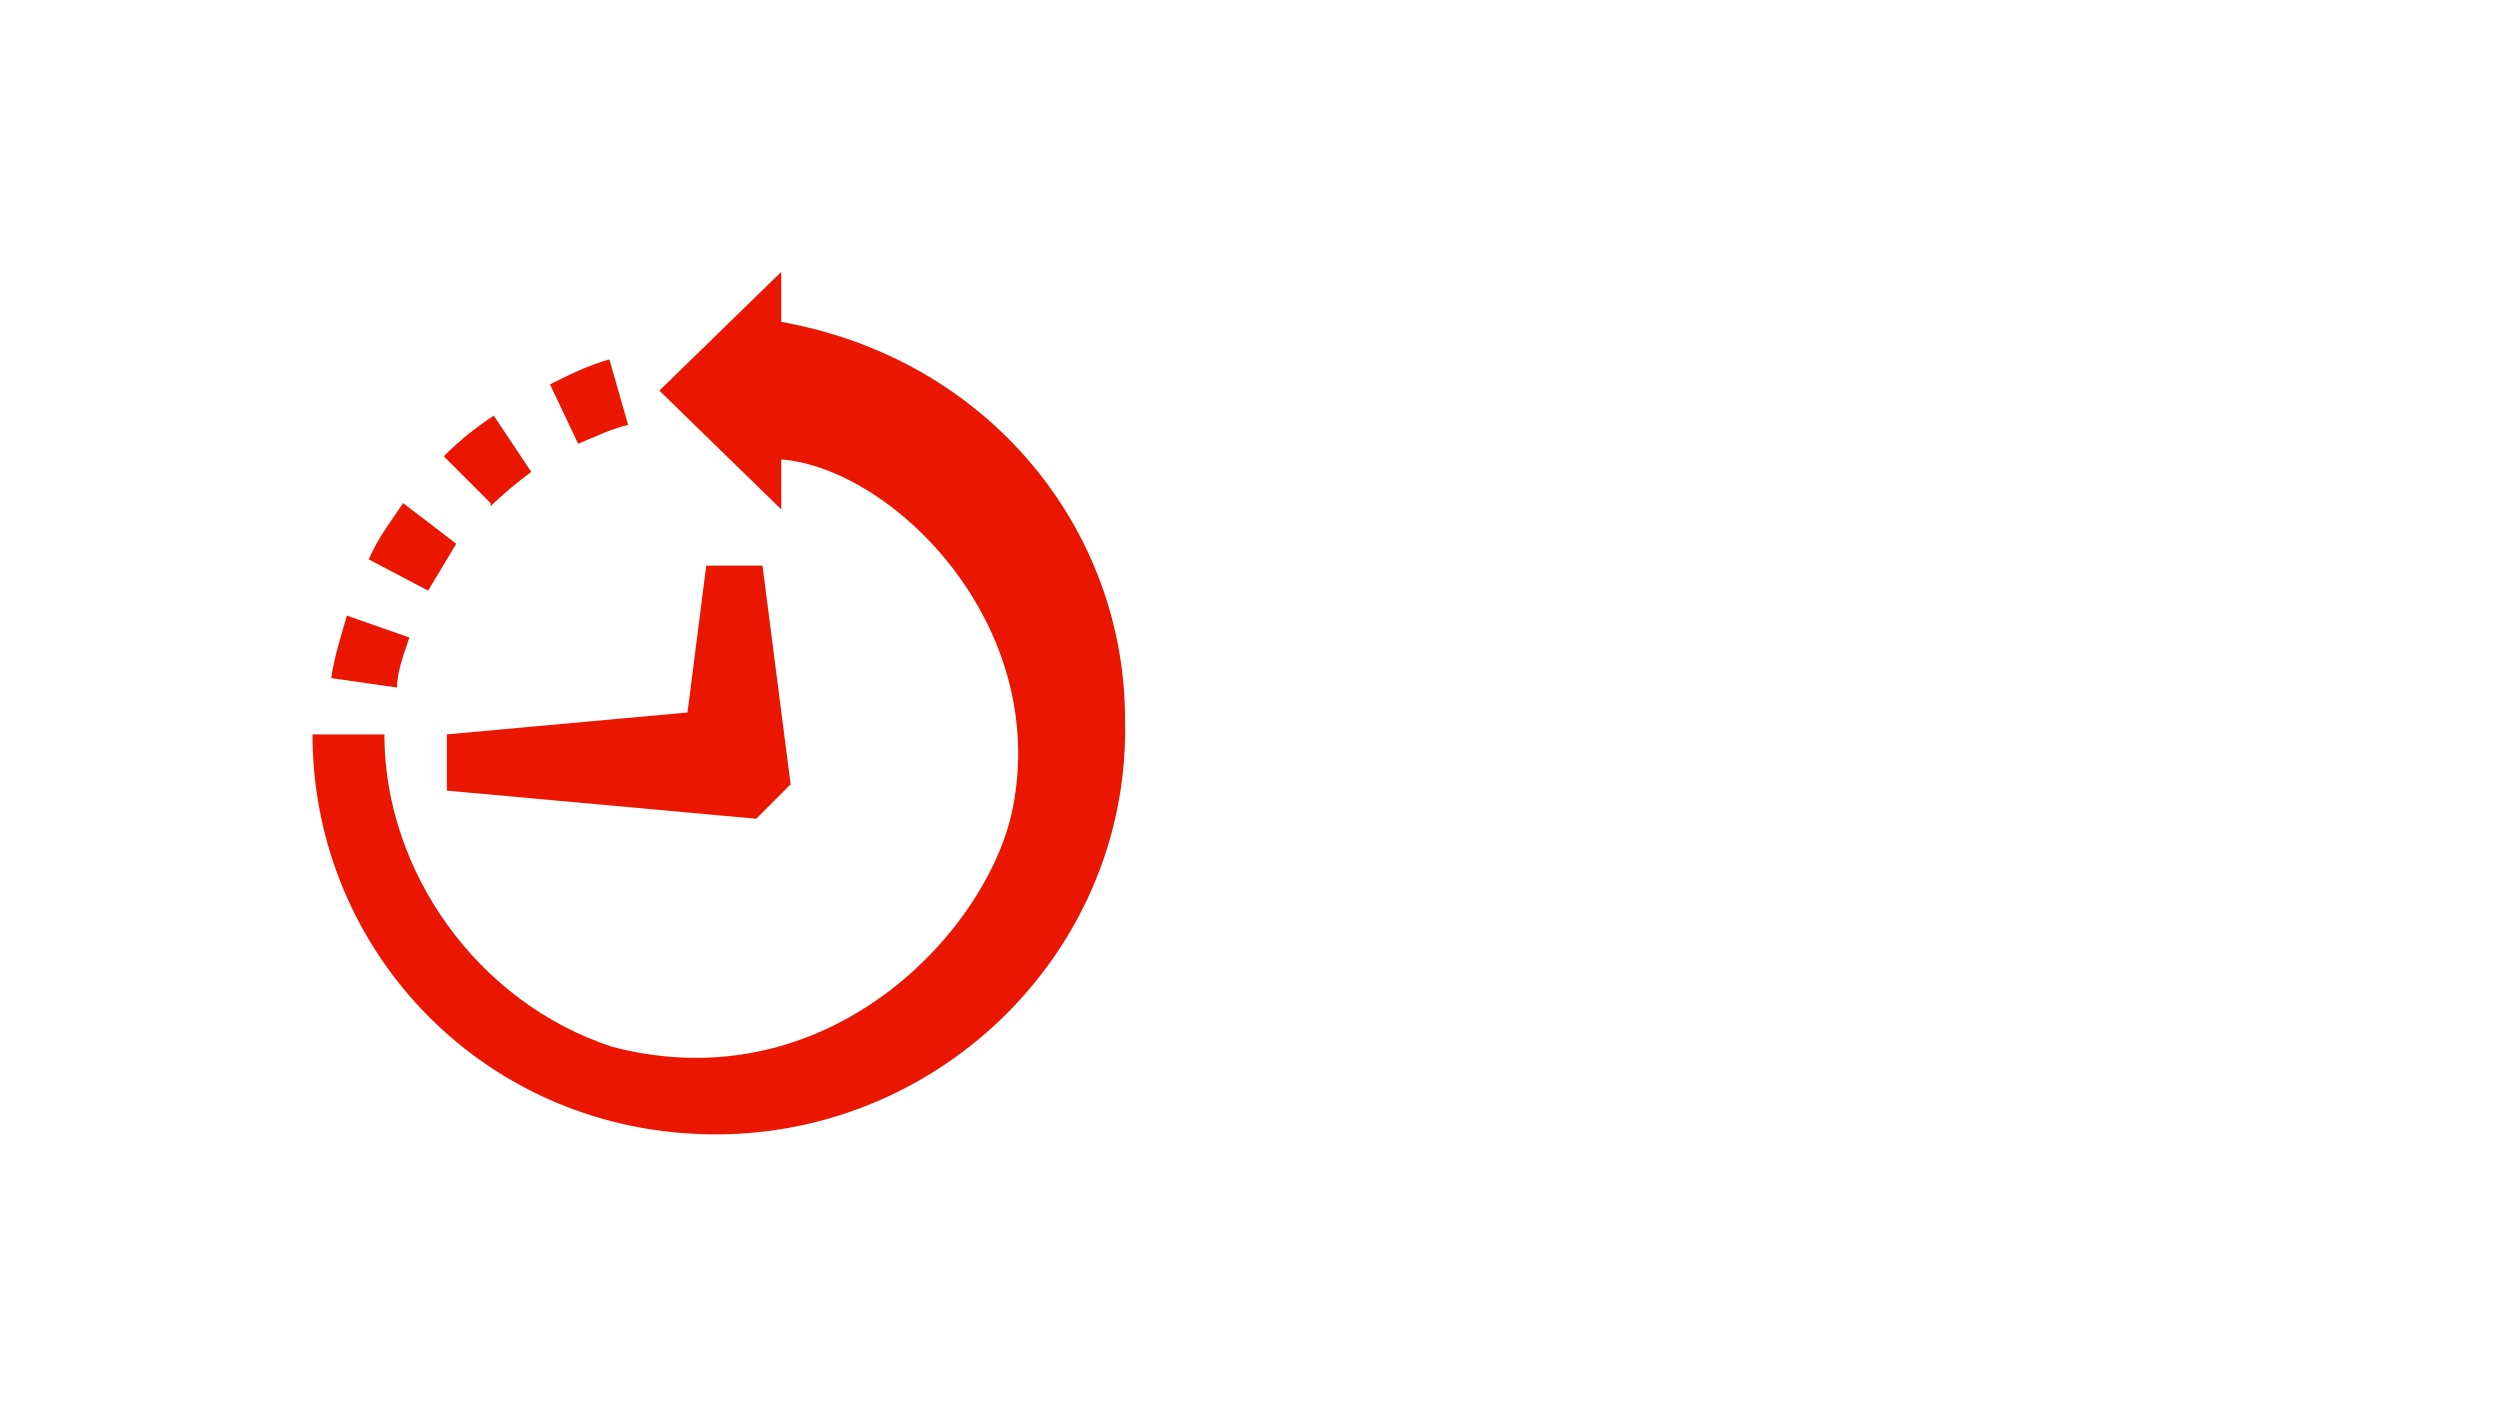 <?xml version="1.0" encoding="UTF-8"?>
<svg id="Ebene_1" xmlns="http://www.w3.org/2000/svg" version="1.1" viewBox="0 0 80 45">
  <!-- Generator: Adobe Illustrator 29.0.1, SVG Export Plug-In . SVG Version: 2.1.0 Build 192)  -->
  <defs>
    <style>
      .st0 {
        fill: #eb1600;
      }
    </style>
  </defs>
  <path class="st0" d="M10.1,23.5h2.2c0,4.4,3,8.6,7.3,10,6.9,1.8,12-3.7,12.8-7.6,1.2-5.9-3.8-10.9-7.4-11.2v1.6l-3.9-3.8,3.9-3.8v1.6c6.7,1.2,11,6.7,11,12.7h0c.2,7.3-5.8,13.3-13.1,13.3s-12.9-5.8-12.9-12.8h.1ZM12.7,22.1c0-.6.2-1.1.4-1.7l-2-.7c-.2.7-.4,1.3-.5,2l2.1.3h0ZM13.7,18.9c.3-.5.6-1,.9-1.5l-1.7-1.3c-.4.6-.8,1.1-1.1,1.8,0,0,1.9,1,1.9,1ZM15.7,16.2c.4-.4.9-.8,1.3-1.1l-1.2-1.8c-.6.4-1.1.8-1.6,1.3l1.5,1.5h0ZM18.5,14.2c.5-.2,1.1-.5,1.6-.6l-.6-2.1c-.7.2-1.3.5-1.9.8l.9,1.9ZM14.3,23.5v1.8l9.9.9,1.1-1.1h0l-.9-7h-1.8l-.6,4.7-7.7.7h0Z"/>
</svg>